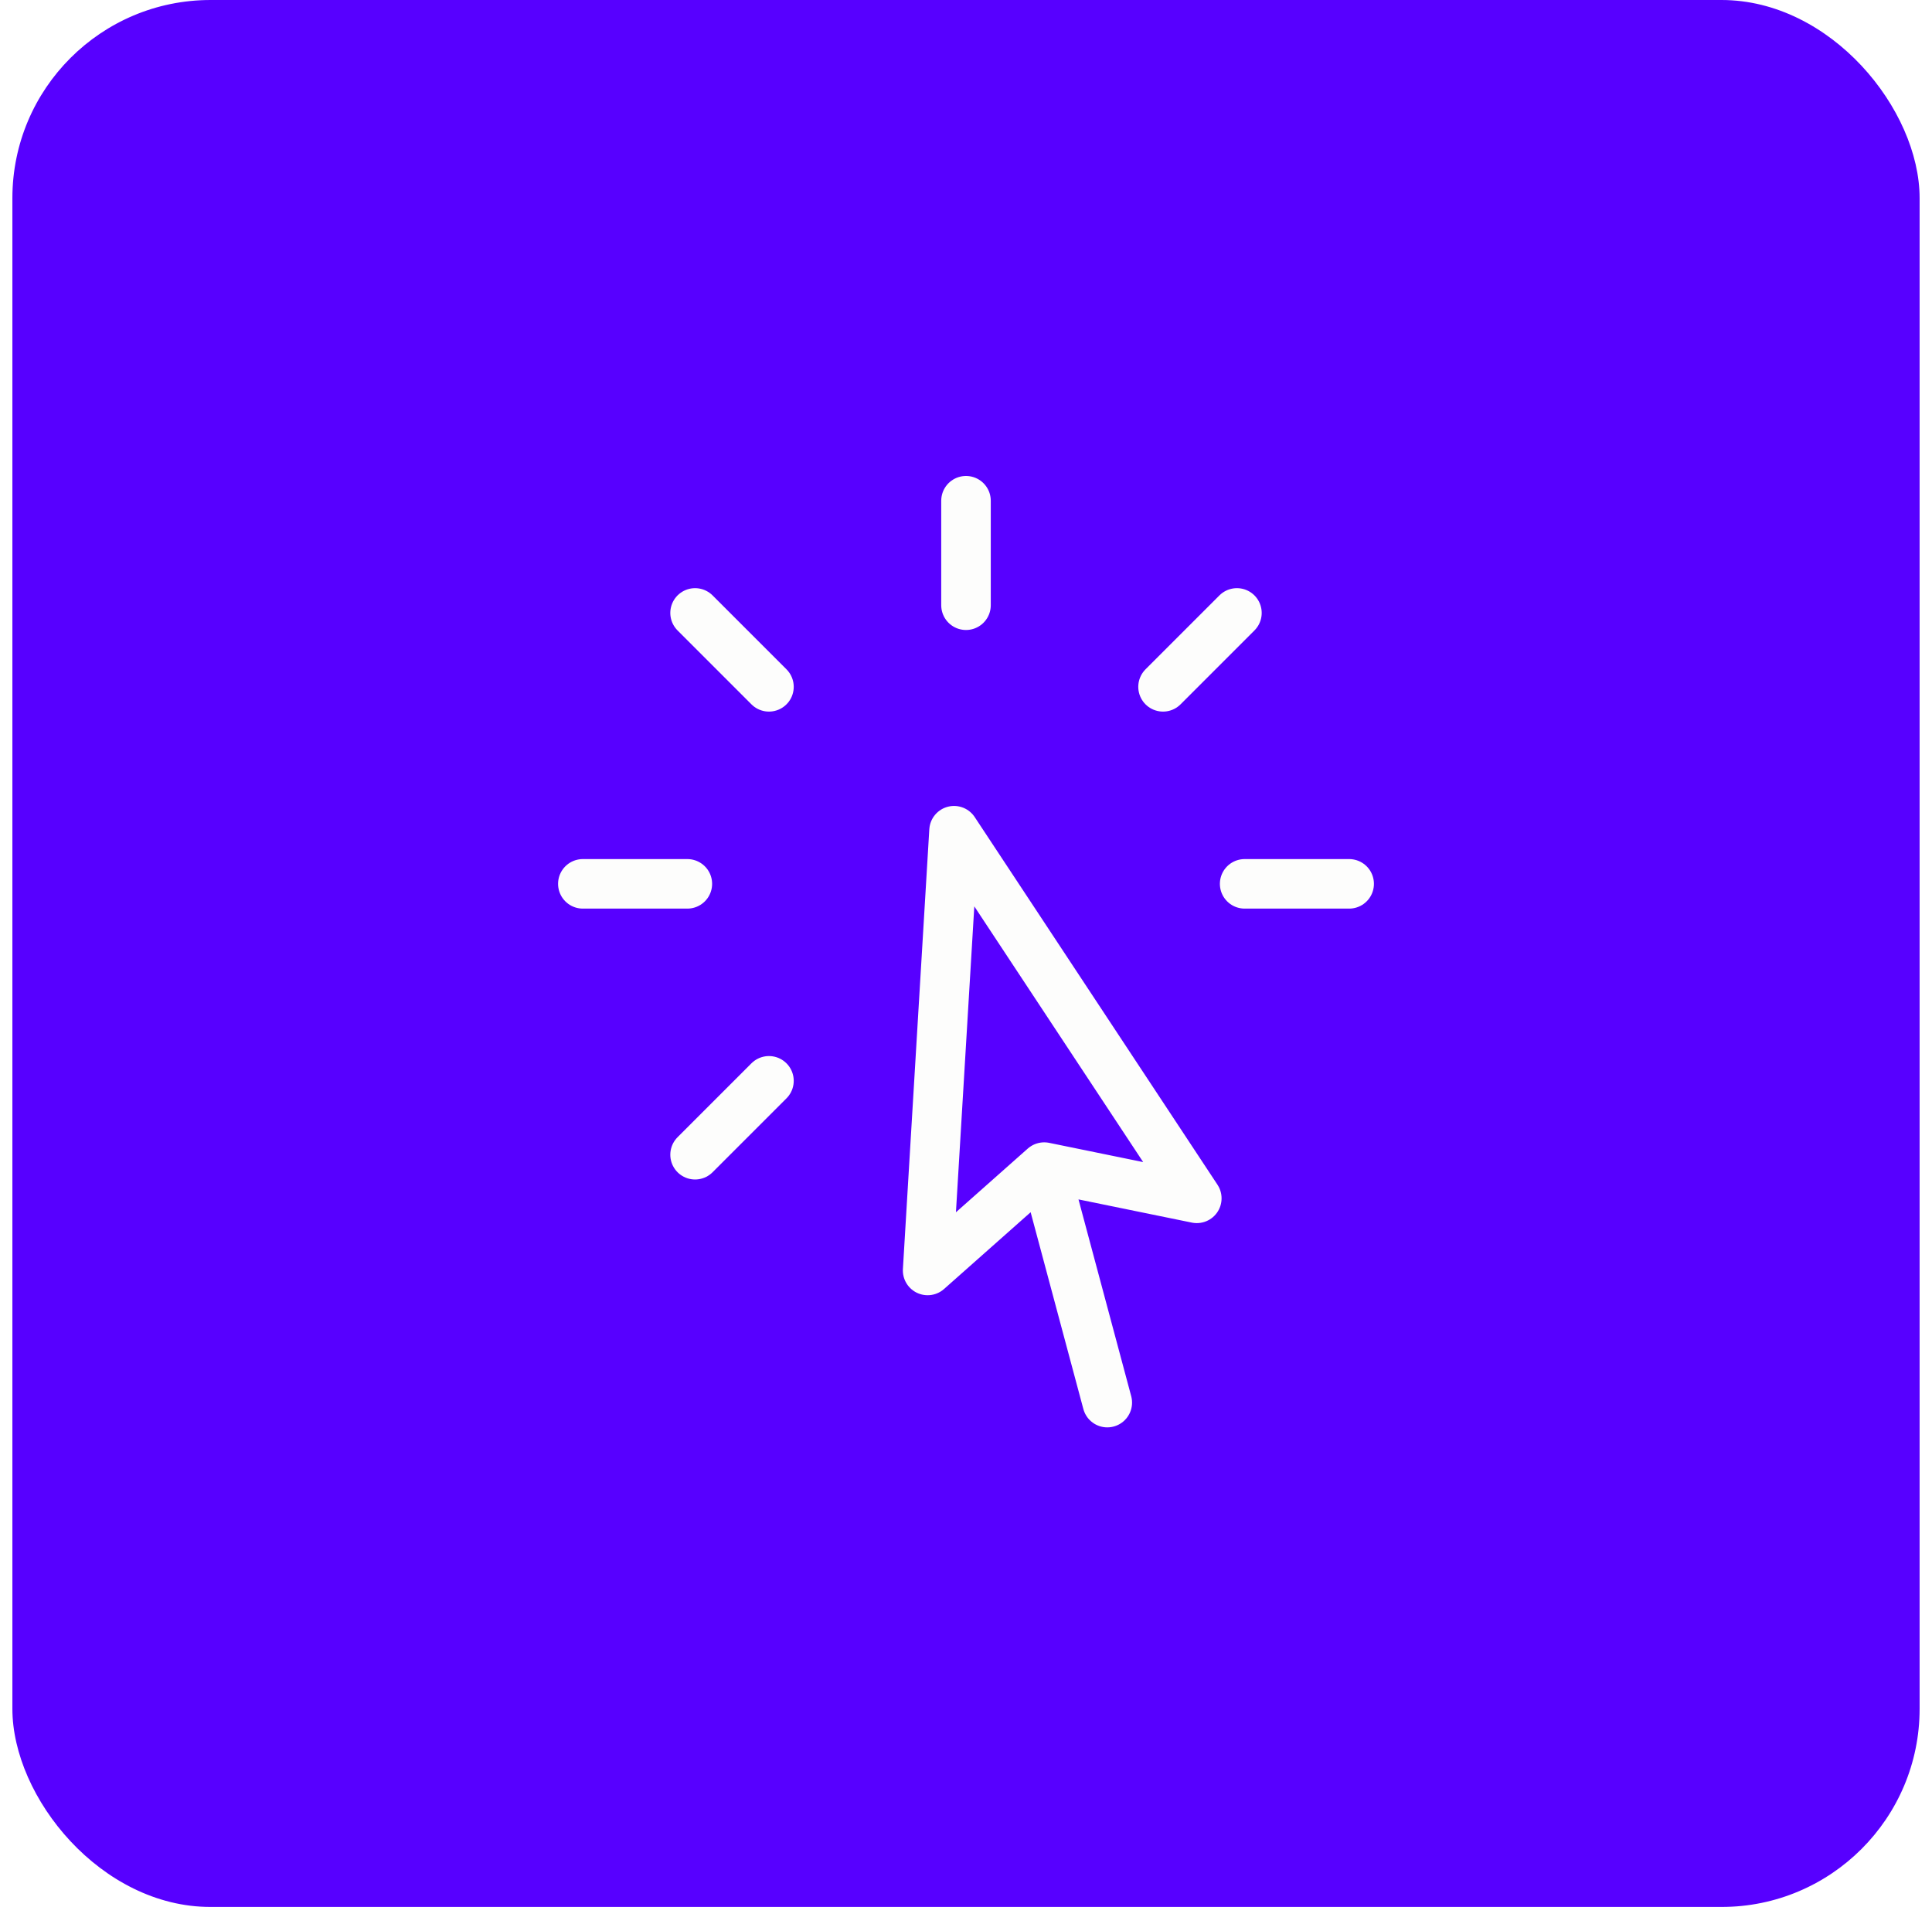 <?xml version="1.0" encoding="UTF-8"?>
<svg xmlns="http://www.w3.org/2000/svg" width="78" height="77" viewBox="0 0 78 77" fill="none">
  <g filter="url(#filter0_i_25_3079)">
    <rect x="0.5" width="77" height="77" rx="8" fill="#5700FF"></rect>
    <path d="M44.704 56.635L42.157 47.126M42.157 47.126L37.451 51.299L38.517 33.543L48.318 48.387L42.157 47.126ZM39 20.219V24.438M49.938 24.749L46.955 27.733M54.469 35.688H50.25M31.045 43.642L28.062 46.626M27.75 35.688H23.531M31.045 27.733L28.062 24.749" stroke="#FDFDFC" stroke-width="2" stroke-linecap="round" stroke-linejoin="round"></path>
  </g>
  <defs>
    <filter id="filter0_i_25_3079" x="0.5" y="0" width="77" height="77" filterUnits="userSpaceOnUse" color-interpolation-filters="sRGB">
      <feFlood flood-opacity="0" result="BackgroundImageFix"></feFlood>
      <feBlend mode="normal" in="SourceGraphic" in2="BackgroundImageFix" result="shape"></feBlend>
      <feColorMatrix in="SourceAlpha" type="matrix" values="0 0 0 0 0 0 0 0 0 0 0 0 0 0 0 0 0 0 127 0" result="hardAlpha"></feColorMatrix>
      <feMorphology radius="4" operator="erode" in="SourceAlpha" result="effect1_innerShadow_25_3079"></feMorphology>
      <feOffset></feOffset>
      <feGaussianBlur stdDeviation="7"></feGaussianBlur>
      <feComposite in2="hardAlpha" operator="arithmetic" k2="-1" k3="1"></feComposite>
      <feColorMatrix type="matrix" values="0 0 0 0 1 0 0 0 0 1 0 0 0 0 1 0 0 0 0.5 0"></feColorMatrix>
      <feBlend mode="normal" in2="shape" result="effect1_innerShadow_25_3079"></feBlend>
    </filter>
  </defs>
</svg>
